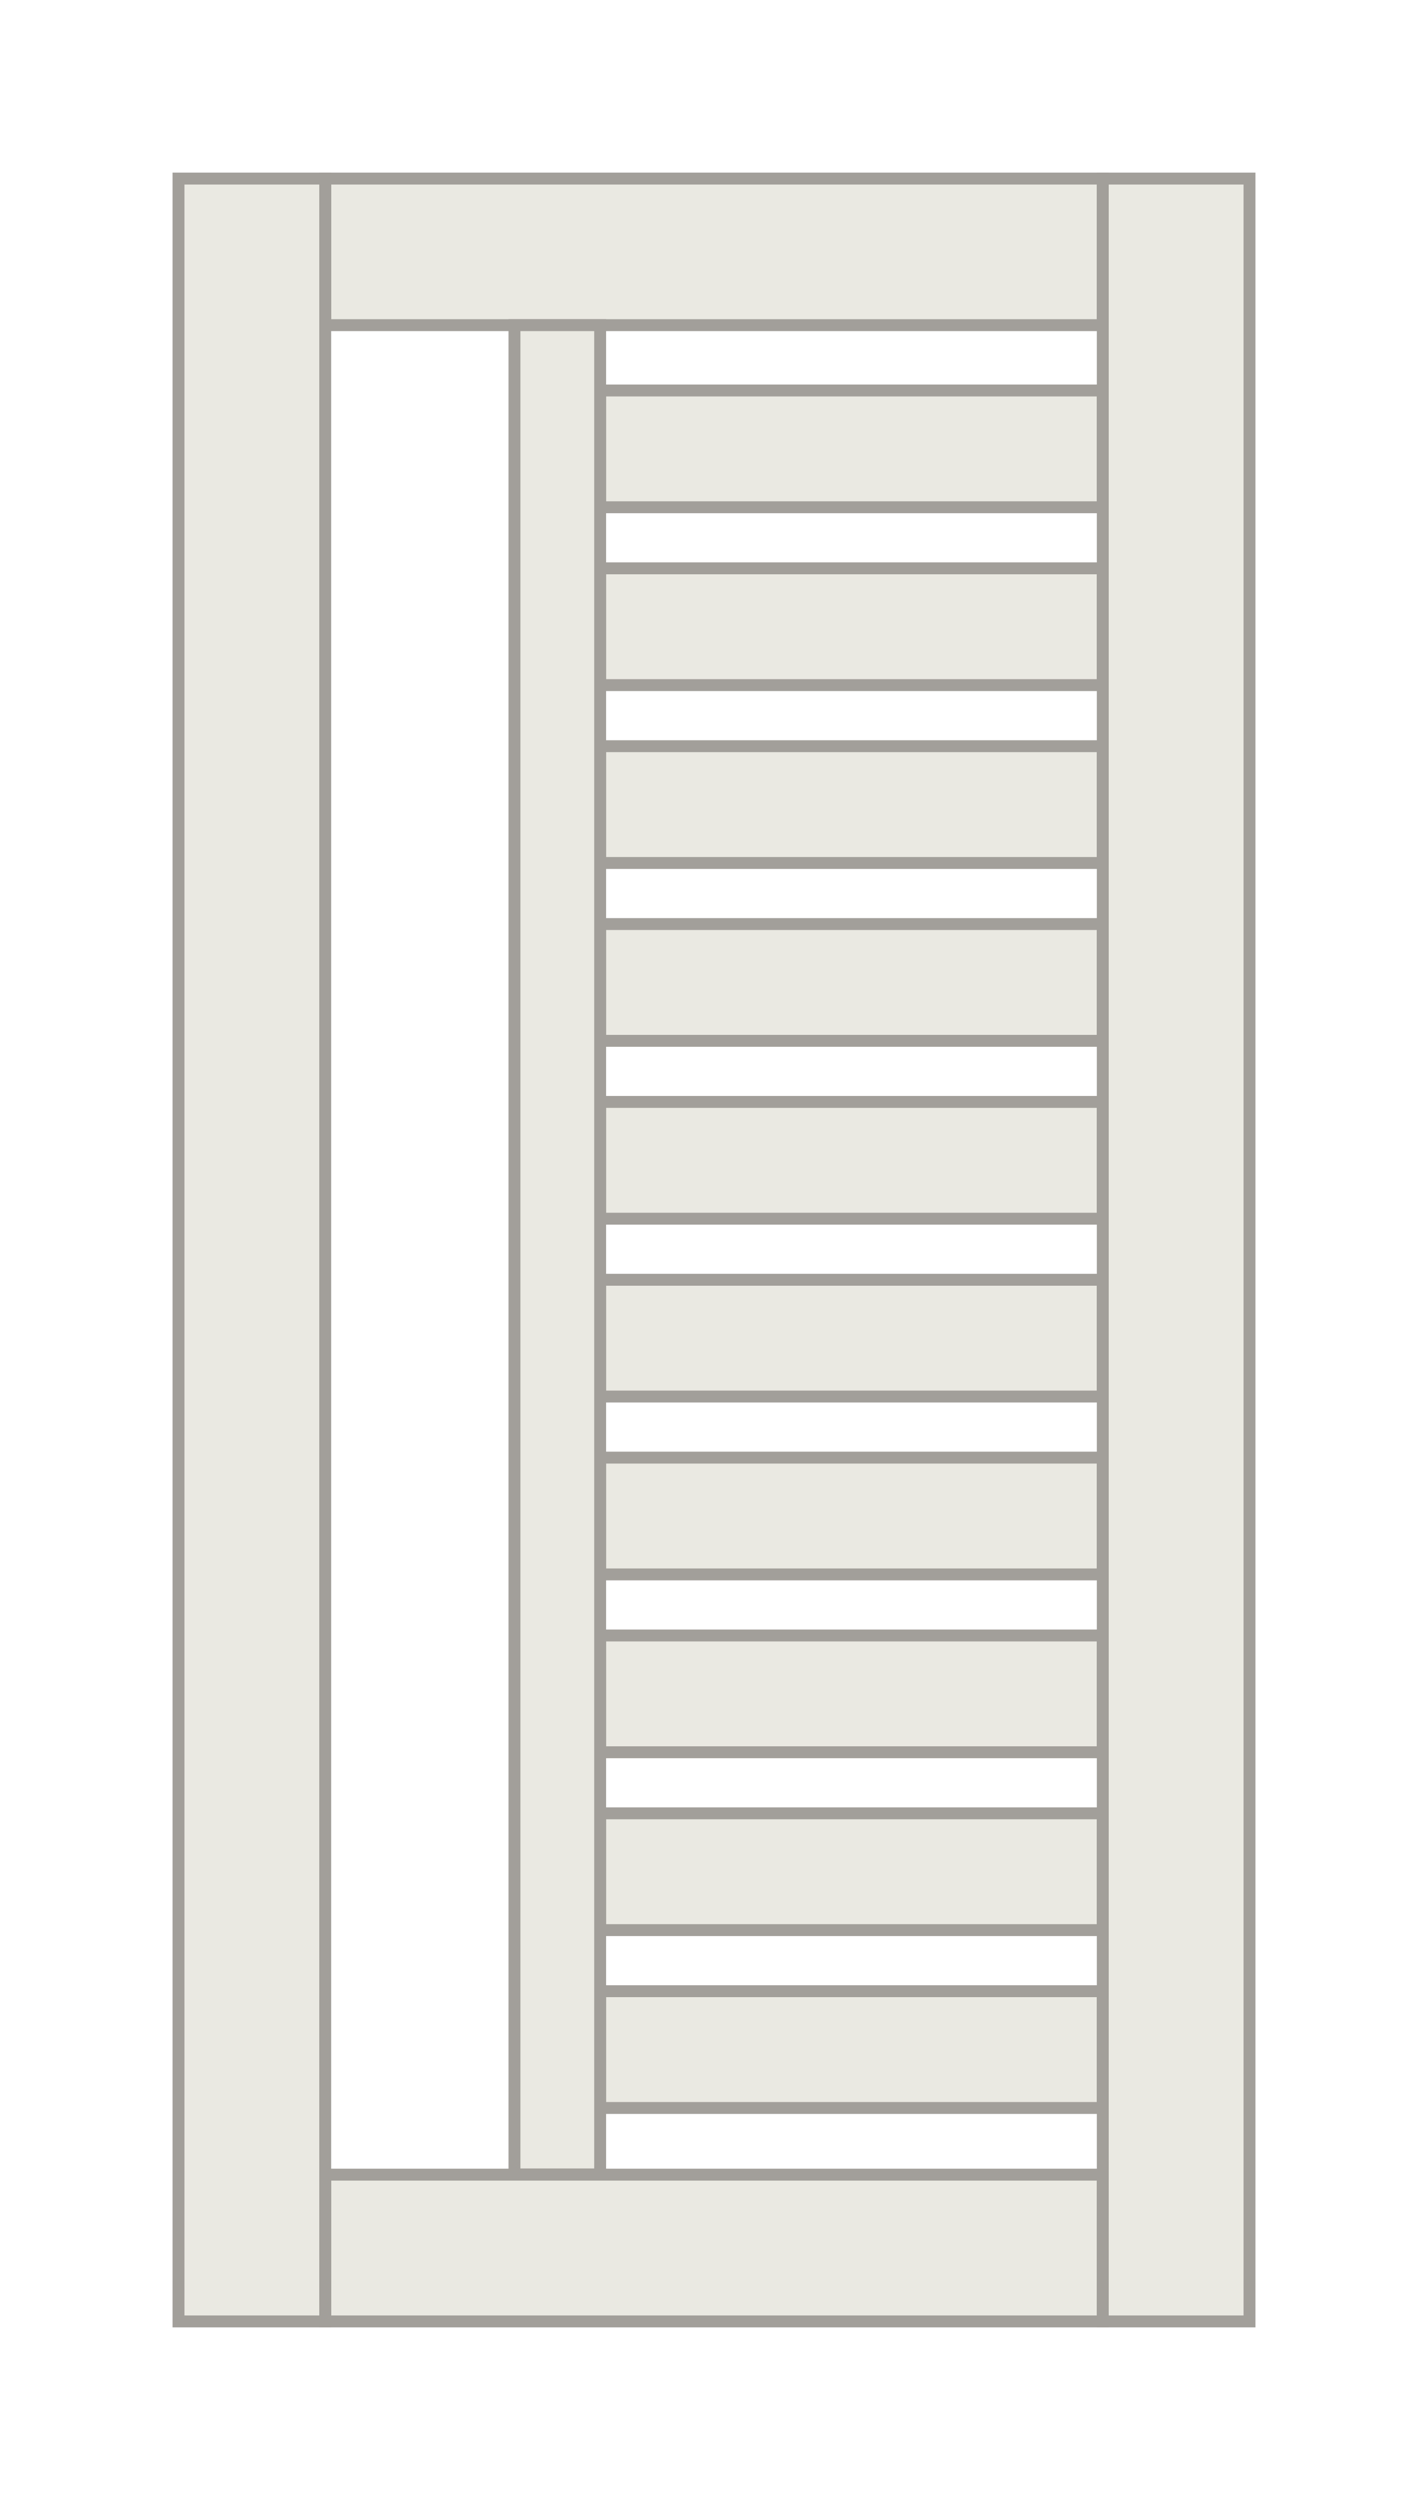 <?xml version="1.0" encoding="UTF-8"?>
<svg width="360px" height="630px" viewBox="0 0 360 630" version="1.1" xmlns="http://www.w3.org/2000/svg" xmlns:xlink="http://www.w3.org/1999/xlink">
    <!-- Generator: Sketch 62 (91390) - https://sketch.com -->
    <title>Thumbnail - 37 Gascoyne - DG218</title>
    <desc>Created with Sketch.</desc>
    <g id="Thumbnail---37-Gascoyne---DG218" stroke="none" stroke-width="1" fill="none" fill-rule="evenodd">
        <g id="37-Gascoyne---DG218" transform="translate(45, 45)" fill="#EAE9E2" stroke="#A29F9A" stroke-width="3">
            <g id="Group-2" transform="translate(36.99, -0)">
                <rect id="Rectangle" x="69.309" y="53.401" width="126.711" height="29.43"></rect>
                <rect id="Rectangle" x="69.309" y="98.221" width="126.711" height="29.43"></rect>
                <rect id="Rectangle" x="69.309" y="143.041" width="126.711" height="29.43"></rect>
                <rect id="Rectangle" x="69.309" y="187.861" width="126.711" height="29.43"></rect>
                <rect id="Rectangle" x="69.309" y="232.681" width="126.711" height="29.43"></rect>
                <rect id="Rectangle" x="69.309" y="277.501" width="126.711" height="29.43"></rect>
                <rect id="Rectangle" x="69.309" y="322.321" width="126.711" height="29.43"></rect>
                <rect id="Rectangle" x="69.309" y="367.141" width="126.711" height="29.43"></rect>
                <rect id="Rectangle" x="69.309" y="411.961" width="126.711" height="29.43"></rect>
                <rect id="Rectangle" x="69.309" y="456.781" width="126.711" height="29.43"></rect>
                <rect id="Rectangle" transform="translate(98.01, 18.471) rotate(-180) translate(-98.01, -18.471) " x="0" y="-3.83693077e-14" width="196.02" height="36.941"></rect>
                <rect id="Rectangle" transform="translate(98.01, 521.505) rotate(-180) translate(-98.01, -521.505) " x="0" y="503.01" width="196.02" height="36.99"></rect>
            </g>
            <g id="Group-3" transform="translate(0, -0)">
                <rect id="Rectangle" transform="translate(95.499, 269.949) rotate(-180) translate(-95.499, -269.949) " x="84.699" y="36.947" width="21.6" height="466.004"></rect>
                <rect id="Rectangle" transform="translate(18.495, 270) rotate(-180) translate(-18.495, -270) " x="0" y="0" width="36.99" height="540"></rect>
                <rect id="Rectangle" transform="translate(251.505, 270) rotate(-180) translate(-251.505, -270) " x="233.01" y="0" width="36.99" height="540"></rect>
            </g>
        </g>
    </g>
</svg>